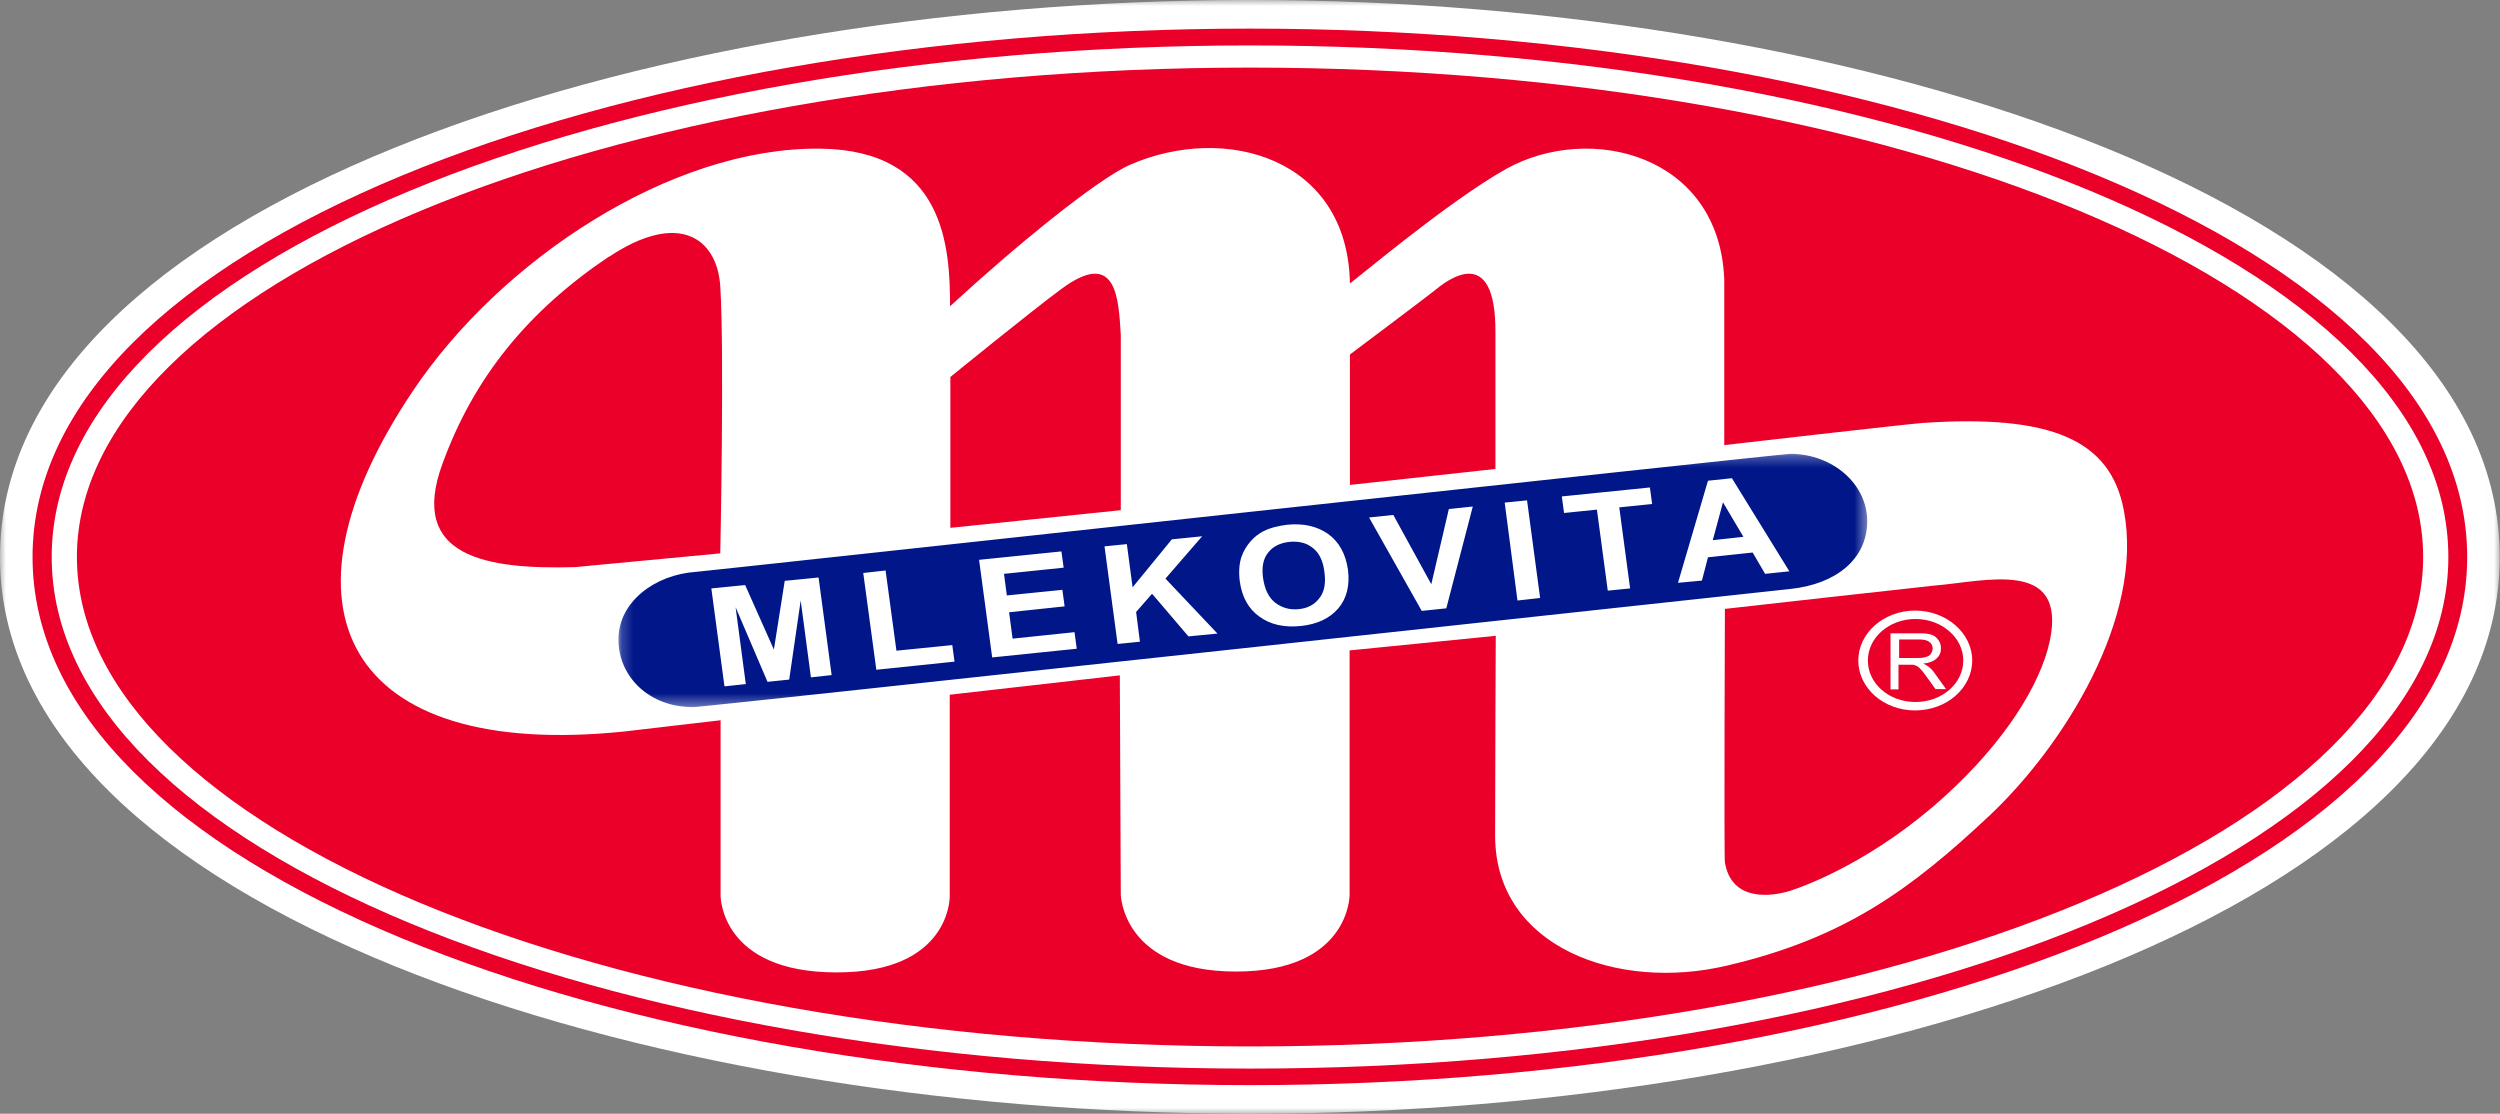 <svg width="211" height="94" viewBox="0 0 211 94" fill="none" xmlns="http://www.w3.org/2000/svg">
<rect x="0" y="0" width="211" height="94" fill="#808080" stroke="none"/>
<mask id="mask0_4175_262" style="mask-type:luminance" maskUnits="userSpaceOnUse" x="0" y="0" width="211" height="94">
<path d="M210.978 0H0V94H210.978V0Z" fill="white"/>
</mask>
<g mask="url(#mask0_4175_262)">
<path fill-rule="evenodd" clip-rule="evenodd" d="M105.502 94C53.627 94 0 76.436 0 47.012C0 17.588 53.627 0 105.502 0C157.378 0 210.978 17.588 210.978 47.012C210.978 76.436 157.351 94 105.502 94ZM2.289 47.012C2.289 75.181 54.758 91.988 105.502 91.988C156.247 91.988 208.715 75.157 208.715 47.012C208.715 18.866 156.22 2.012 105.502 2.012C54.785 2.012 2.289 18.843 2.289 47.012Z" fill="white"/>
<path fill-rule="evenodd" clip-rule="evenodd" d="M1.158 47.012C1.158 19.127 51.849 1.018 105.502 1.018C159.156 1.018 209.846 19.15 209.846 47.012C209.846 74.873 159.156 93.006 105.502 93.006C51.849 93.006 1.158 74.873 1.158 47.012Z" fill="white"/>
<path fill-rule="evenodd" clip-rule="evenodd" d="M80.157 58.635V75.702C80.157 75.702 80.211 82.093 70.595 82.07C60.791 82.07 60.818 75.607 60.818 75.607V60.789L52.711 61.736C29.224 64.174 22.463 51.391 34.88 32.951C42.233 21.991 56.589 12.404 69.222 12.546C79.78 12.664 80.184 20.926 80.184 25.849C85.652 20.807 92.628 15.102 95.402 13.895C103.401 10.415 113.744 13.303 113.933 23.908C113.933 24.027 122.094 17.067 127.131 14.25C134.161 10.345 145.096 13.019 145.527 23.553C145.527 23.979 145.527 37.567 145.527 37.567C145.527 37.567 161.122 35.768 162.28 35.697C173.135 34.963 178.118 37.117 179.249 43.059C181 52.125 174.131 62.967 167.963 68.79C161.257 75.086 155.681 79.181 145.742 81.501C136.531 83.679 126.269 79.963 126.188 70.636C126.188 65.121 126.242 53.663 126.242 53.663L113.906 54.895V75.56C113.906 75.56 113.906 81.999 104.317 81.999C94.729 81.999 94.594 75.512 94.594 75.512C94.594 73.761 94.513 57.001 94.513 57.001M145.581 51.391C145.581 51.391 162.873 49.45 163.223 49.426C167.479 49.095 174.482 47.059 173 54.113C172.192 57.83 169.175 62.611 164.246 67.109C158.267 72.577 152.503 74.731 151.102 75.181C149.513 75.678 146.146 76.128 145.581 72.79C145.5 72.317 145.581 51.391 145.581 51.391ZM113.933 40.928V29.921C113.933 29.921 120.559 24.95 121.044 24.547C122.067 23.695 126.269 20.358 126.215 28.122V39.579L113.933 40.928ZM80.184 31.838C80.184 31.838 87.052 26.252 89.557 24.405C94.298 20.878 94.405 25.305 94.594 28.264C94.594 28.453 94.594 43.059 94.594 43.059L80.211 44.55V31.838H80.184ZM51.391 21.683C57.236 17.777 60.522 20.05 60.791 24.169C61.141 29.566 60.791 46.704 60.791 46.704L48.536 47.864C40.994 48.077 34.476 46.988 37.331 39.176C39.971 31.909 44.496 26.299 51.391 21.66M6.491 47.012C6.491 24.192 50.798 5.705 105.502 5.705C160.206 5.705 204.514 24.192 204.514 47.012C204.514 69.831 160.206 88.319 105.502 88.319C50.798 88.319 6.491 69.808 6.491 47.012Z" fill="#EA0029"/>
<path fill-rule="evenodd" clip-rule="evenodd" d="M105.502 91.585C51.526 91.585 2.747 73.358 2.747 47.012C2.747 20.665 51.526 2.415 105.502 2.415C159.479 2.415 208.23 20.665 208.23 47.012C208.23 73.358 159.452 91.585 105.502 91.585ZM206.641 47.012C206.641 71.843 159.775 90.189 105.502 90.189C51.229 90.189 4.363 71.843 4.363 47.012C4.363 22.18 51.202 3.835 105.502 3.835C159.802 3.835 206.641 22.18 206.641 47.012Z" fill="#EA0029"/>
<g style="mix-blend-mode:darken">
<mask id="mask1_4175_262" style="mask-type:luminance" maskUnits="userSpaceOnUse" x="52" y="38" width="106" height="22">
<path d="M157.594 38.277H52.199V59.653H157.594V38.277Z" fill="white"/>
</mask>
<g mask="url(#mask1_4175_262)">
<path fill-rule="evenodd" clip-rule="evenodd" d="M147.143 45.308L145.419 42.396L144.558 45.592M151.022 48.219L148.975 48.432L147.924 46.633L144.153 47.036L143.642 49.001L141.622 49.19L144.153 40.574L146.174 40.361L151.022 48.219ZM135.696 49.853L134.78 43.012L132.006 43.296L131.818 41.899L139.251 41.142L139.44 42.538L136.666 42.822L137.581 49.663L135.669 49.853H135.696ZM128.074 50.681L126.996 42.42L128.882 42.23L129.986 50.468L128.101 50.681H128.074ZM119.993 51.557L115.549 43.675L117.596 43.461L120.801 49.308L122.283 42.964L124.303 42.751L122.067 51.344L120.02 51.557H119.993ZM106.607 48.811C106.742 49.734 107.065 50.421 107.63 50.871C108.196 51.297 108.842 51.486 109.597 51.415C110.351 51.344 110.943 51.036 111.347 50.492C111.778 49.971 111.913 49.214 111.778 48.267C111.671 47.32 111.32 46.633 110.782 46.231C110.243 45.805 109.597 45.663 108.815 45.734C108.034 45.829 107.442 46.113 107.038 46.633C106.607 47.154 106.472 47.888 106.607 48.835M104.641 49.095C104.533 48.267 104.587 47.533 104.802 46.941C104.964 46.491 105.206 46.089 105.529 45.71C105.853 45.331 106.23 45.047 106.634 44.834C107.199 44.55 107.846 44.385 108.627 44.29C110.001 44.148 111.159 44.408 112.101 45.071C113.017 45.734 113.583 46.752 113.771 48.101C113.933 49.427 113.664 50.516 112.936 51.368C112.209 52.196 111.159 52.693 109.785 52.835C108.385 52.977 107.226 52.717 106.311 52.054C105.368 51.391 104.829 50.397 104.641 49.095ZM94.325 54.35L93.22 46.113L95.106 45.923L95.591 49.569L98.904 45.521L101.462 45.261L98.365 48.835L102.755 53.474L100.304 53.711L97.234 50.113L95.887 51.652L96.21 54.161L94.325 54.35ZM83.74 55.487L82.635 47.249L89.584 46.539L89.773 47.912L84.736 48.432L84.978 50.255L89.665 49.782L89.854 51.178L85.167 51.675L85.463 53.901L90.689 53.356L90.877 54.753L83.74 55.487ZM73.962 56.528L72.858 48.361L74.743 48.148L75.659 54.919L80.373 54.445L80.561 55.842L73.962 56.528ZM61.141 57.901L60.037 49.663L62.892 49.379L65.316 54.824L66.232 49.024L69.087 48.74L70.191 56.978L68.441 57.167L67.579 50.681L66.609 57.357L64.778 57.546L62.084 51.249L62.946 57.735L61.195 57.925L61.141 57.901ZM151.13 38.301C154.712 38.325 157.621 40.881 157.594 44.03C157.567 47.178 154.981 49.308 151.076 49.711C150.86 49.734 59.471 59.653 58.663 59.676C54.812 59.771 52.172 57.096 52.199 53.948C52.199 50.8 55.27 48.504 58.717 48.267C59.041 48.267 150.321 38.301 151.13 38.301Z" fill="#001689"/>
</g>
</g>
<path fill-rule="evenodd" clip-rule="evenodd" d="M156.84 55.747C156.84 53.427 158.994 51.533 161.634 51.533C164.274 51.533 166.455 53.427 166.455 55.747C166.455 58.067 164.3 59.96 161.634 59.96C158.967 59.96 156.84 58.067 156.84 55.747ZM157.648 55.747C157.648 53.806 159.452 52.243 161.661 52.243C163.87 52.243 165.701 53.806 165.701 55.747C165.701 57.688 163.896 59.25 161.661 59.25C159.425 59.25 157.648 57.688 157.648 55.747ZM160.287 55.534H161.822C162.146 55.534 162.388 55.51 162.577 55.439C162.765 55.392 162.9 55.297 162.981 55.155C163.061 55.013 163.115 54.895 163.115 54.729C163.115 54.516 163.035 54.327 162.846 54.184C162.657 54.042 162.388 53.971 161.984 53.971H160.287V55.534ZM159.56 58.161V53.451H161.93C162.388 53.451 162.765 53.474 163.008 53.569C163.277 53.64 163.439 53.806 163.6 54.019C163.762 54.232 163.816 54.468 163.816 54.729C163.816 55.06 163.708 55.344 163.439 55.581C163.196 55.818 162.819 55.96 162.307 56.007C162.496 56.078 162.631 56.173 162.738 56.244C162.954 56.41 163.169 56.623 163.331 56.883L164.247 58.161H163.358L162.657 57.191C162.442 56.907 162.307 56.694 162.146 56.528C162.011 56.386 161.903 56.267 161.796 56.22C161.688 56.173 161.58 56.126 161.472 56.102C161.392 56.102 161.257 56.102 161.068 56.102H160.233V58.185H159.506L159.56 58.161Z" fill="white"/>
</g>
</svg>

